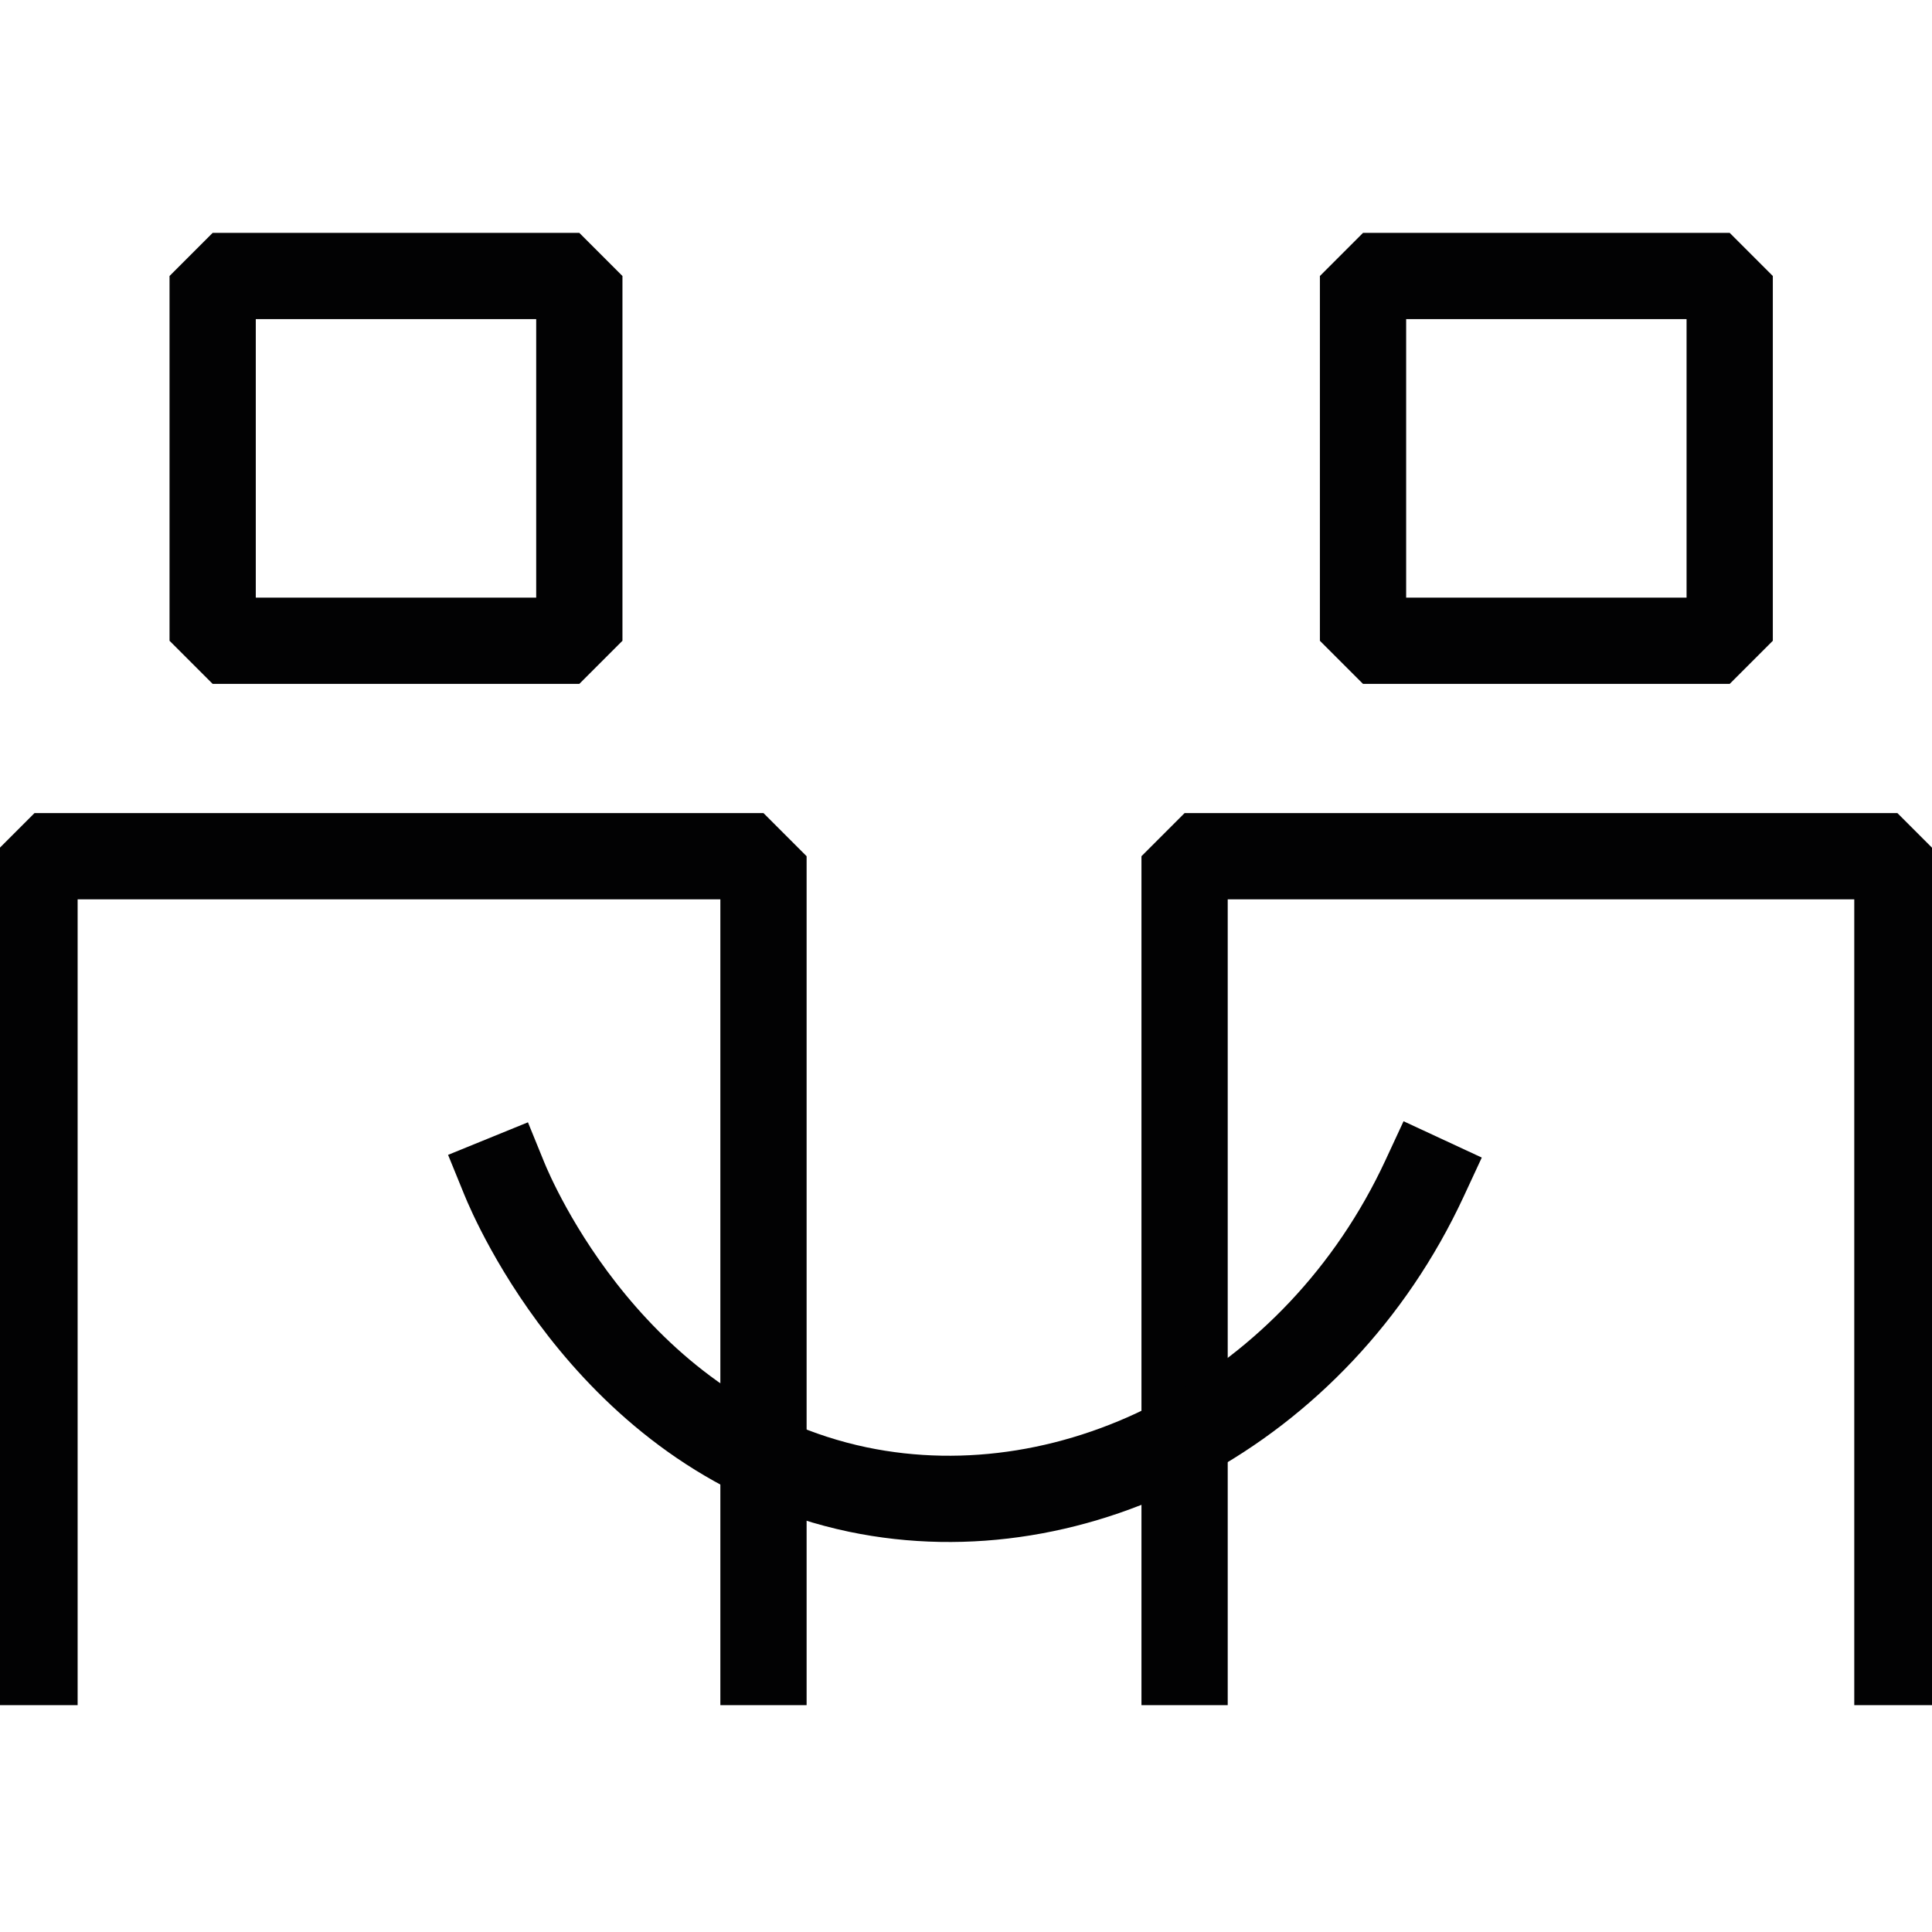 <?xml version="1.0" encoding="UTF-8"?> <svg xmlns="http://www.w3.org/2000/svg" width="56" height="56" viewBox="0 0 56 56" fill="none"><g clip-path="url(#clip0_425_612)"><path d="M16.792 8H6.164V18.573H16.792V8Z" stroke="#020203" stroke-width="2.5" stroke-linecap="square" stroke-linejoin="bevel"></path><path d="M1 48.175V24.818H22.13V48.175" stroke="#020203" stroke-width="2.5" stroke-linecap="square" stroke-linejoin="bevel"></path><path d="M50.136 8H39.508V18.573H50.136V8Z" stroke="#020203" stroke-width="2.5" stroke-linecap="square" stroke-linejoin="bevel"></path><path d="M34.336 48.175V24.818H54.997V48.175" stroke="#020203" stroke-width="2.5" stroke-linecap="square" stroke-linejoin="bevel"></path><path d="M14.617 34.16C14.866 34.771 17.794 41.689 24.865 43.175C31.218 44.5 38.172 40.874 41.29 34.16" stroke="#020203" stroke-width="2.5" stroke-linecap="square" stroke-linejoin="bevel"></path></g><defs><clipPath id="clip0_425_612"><rect width="56" height="56" fill="white"></rect></clipPath></defs></svg> 
